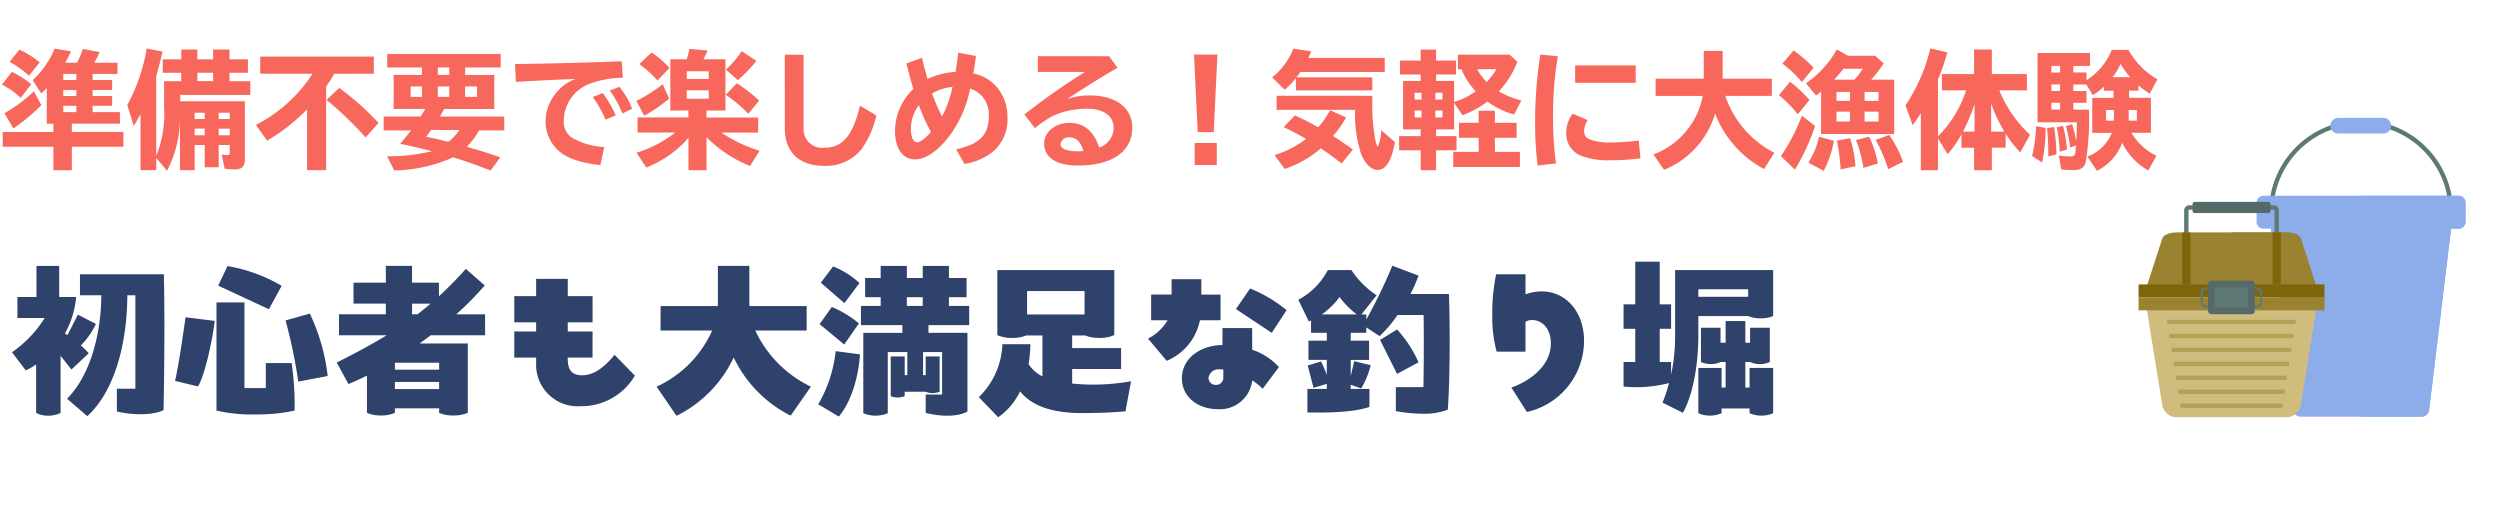 <svg xmlns="http://www.w3.org/2000/svg" xmlns:xlink="http://www.w3.org/1999/xlink" width="315" height="64" viewBox="0 0 315 64">
  <defs>
    <clipPath id="clip-path">
      <rect id="長方形_6575" data-name="長方形 6575" width="315" height="64" transform="translate(-0.4 -2.61)" fill="#fff" stroke="#707070" stroke-width="1"/>
    </clipPath>
    <clipPath id="clip-path-2">
      <rect id="長方形_6509" data-name="長方形 6509" width="41.193" height="37.716" fill="none"/>
    </clipPath>
    <clipPath id="clip-path-4">
      <rect id="長方形_6495" data-name="長方形 6495" width="22.693" height="0.509" fill="none"/>
    </clipPath>
  </defs>
  <g id="type_text04_sp" transform="translate(0.4 2.61)">
    <g id="マスクグループ_6143" data-name="マスクグループ 6143" clip-path="url(#clip-path)">
      <g id="グループ_6432" data-name="グループ 6432" transform="translate(269.059 12.245)">
        <g id="グループ_6431" data-name="グループ 6431" clip-path="url(#clip-path-2)">
          <g id="グループ_6430" data-name="グループ 6430" transform="translate(0 0)">
            <g id="グループ_6429" data-name="グループ 6429" clip-path="url(#clip-path-2)">
              <path id="パス_31597" data-name="パス 31597" d="M51.023,12.08h-.551a11.047,11.047,0,0,0-22.094,0h-.551a11.6,11.6,0,0,1,23.2,0" transform="translate(-11.393 -0.198)" fill="#5e7974"/>
              <path id="パス_31598" data-name="パス 31598" d="M47.153,46H31.9a.957.957,0,0,1-.949-.837l-2.87-23.671a.958.958,0,0,1,.95-1.077H50.022a.957.957,0,0,1,.949,1.077L48.1,45.163a.958.958,0,0,1-.95.837" transform="translate(-11.492 -8.358)" fill="#8cacea"/>
              <path id="パス_31599" data-name="パス 31599" d="M47.654,1.969H41.974a.985.985,0,1,1,0-1.969h5.681a.985.985,0,0,1,0,1.969" transform="translate(-16.781 0)" fill="#8cacea"/>
              <path id="パス_31600" data-name="パス 31600" d="M57.962,20.414h-10.5V46h7.628a.958.958,0,0,0,.95-.837l2.869-23.671a.957.957,0,0,0-.949-1.077" transform="translate(-19.432 -8.358)" fill="#8cacea"/>
              <path id="パス_31601" data-name="パス 31601" d="M38.342,16.609h-12.3a.864.864,0,0,0-.864.864v2.419a.863.863,0,0,0,.864.863H50.639a.863.863,0,0,0,.864-.863V17.473a.864.864,0,0,0-.864-.864Z" transform="translate(-10.309 -6.8)" fill="#8cacea"/>
              <path id="パス_31602" data-name="パス 31602" d="M59.762,20.756a.864.864,0,0,0,.864-.864V17.473a.864.864,0,0,0-.864-.864h-12.3v4.147Z" transform="translate(-19.432 -6.8)" fill="#8cacea"/>
              <g id="グループ_6428" data-name="グループ 6428" transform="translate(16.686 13.956)" style="mix-blend-mode: multiply;isolation: isolate">
                <g id="グループ_6427" data-name="グループ 6427">
                  <g id="グループ_6426" data-name="グループ 6426" clip-path="url(#clip-path-4)">
                    <path id="パス_31603" data-name="パス 31603" d="M28.315,24.139h22.57l.061-.509H28.253Z" transform="translate(-28.253 -23.63)" fill="#8cacea"/>
                  </g>
                </g>
              </g>
              <path id="パス_31604" data-name="パス 31604" d="M21.663,22.608h-.551V19.344a.177.177,0,0,0-.057-.147H10.328a.192.192,0,0,0-.053.146v3.264H9.724V19.344a.657.657,0,0,1,.6-.7H21.059a.657.657,0,0,1,.6.7Z" transform="translate(-3.981 -7.634)" fill="#5e7974"/>
              <path id="パス_31605" data-name="パス 31605" d="M1.715,40.422a1.741,1.741,0,0,0,.009.191L3.689,52.724A1.834,1.834,0,0,0,5.5,54.265H19.331a1.834,1.834,0,0,0,1.81-1.541l1.964-12.111a1.74,1.74,0,0,0,.009-.191Z" transform="translate(-0.702 -16.549)" fill="#d0bd7e"/>
              <path id="パス_31606" data-name="パス 31606" d="M1.715,31.363a.438.438,0,0,1,.009-.1l1.964-6.056c.144-.444.91-.77,1.81-.77H19.331c.9,0,1.665.326,1.81.77l1.964,6.056a.438.438,0,0,1,.009.1Z" transform="translate(-0.702 -10.006)" fill="#9a8330"/>
              <path id="パス_31607" data-name="パス 31607" d="M30.532,31.363a.437.437,0,0,0-.009-.1l-1.964-6.056c-.144-.444-.911-.77-1.81-.77H19.832v6.922Z" transform="translate(-8.119 -10.006)" fill="#9a8330"/>
              <rect id="長方形_6496" data-name="長方形 6496" width="23.426" height="1.634" transform="translate(0 22.614)" fill="#9a8330"/>
              <rect id="長方形_6497" data-name="長方形 6497" width="23.426" height="1.634" transform="translate(0 20.98)" fill="#7f6509"/>
              <path id="パス_31608" data-name="パス 31608" d="M21.06,19.329H11.792a.279.279,0,0,1-.279-.279V18.2a.28.28,0,0,1,.279-.279H21.06a.28.28,0,0,1,.279.279v.846a.28.28,0,0,1-.279.279" transform="translate(-4.713 -7.339)" fill="#546968"/>
              <rect id="長方形_6498" data-name="長方形 6498" width="1.03" height="6.546" transform="translate(5.504 14.434)" fill="#7f6509"/>
              <path id="パス_31609" data-name="パス 31609" d="M24.07,38.685H23.018a.658.658,0,0,1-.657-.657V36.781a.658.658,0,0,1,.657-.656H24.07a.658.658,0,0,1,.657.656v1.246a.658.658,0,0,1-.657.657M23.018,36.4a.382.382,0,0,0-.382.381v1.246a.383.383,0,0,0,.382.382H24.07a.383.383,0,0,0,.382-.382V36.781a.382.382,0,0,0-.382-.381Z" transform="translate(-9.155 -14.79)" fill="#5e7974"/>
              <path id="パス_31610" data-name="パス 31610" d="M14.96,38.685H13.908a.658.658,0,0,1-.657-.657V36.781a.658.658,0,0,1,.657-.656H14.96a.658.658,0,0,1,.657.656v1.246a.658.658,0,0,1-.657.657M13.908,36.4a.382.382,0,0,0-.382.381v1.246a.383.383,0,0,0,.382.382H14.96a.383.383,0,0,0,.382-.382V36.781a.382.382,0,0,0-.382-.381Z" transform="translate(-5.425 -14.79)" fill="#5e7974"/>
              <rect id="長方形_6499" data-name="長方形 6499" width="1.03" height="6.546" transform="translate(16.892 14.434)" fill="#7f6509"/>
              <path id="パス_31611" data-name="パス 31611" d="M20.281,38.94h-5.03a.433.433,0,0,1-.433-.432V35.142a.433.433,0,0,1,.433-.433h5.03a.432.432,0,0,1,.432.433v3.366a.432.432,0,0,1-.432.432" transform="translate(-6.067 -14.21)" fill="#546968"/>
              <rect id="長方形_6500" data-name="長方形 6500" width="4.196" height="2.534" transform="translate(9.601 21.348)" fill="#5e7974"/>
              <rect id="長方形_6501" data-name="長方形 6501" width="16.201" height="0.549" transform="translate(3.599 25.438)" fill="#b5a057"/>
              <rect id="長方形_6502" data-name="長方形 6502" width="15.643" height="0.55" transform="translate(3.878 27.197)" fill="#b5a057"/>
              <rect id="長方形_6503" data-name="長方形 6503" width="15.085" height="0.55" transform="translate(4.157 28.956)" fill="#b5a057"/>
              <rect id="長方形_6504" data-name="長方形 6504" width="14.527" height="0.549" transform="translate(4.435 30.716)" fill="#b5a057"/>
              <rect id="長方形_6505" data-name="長方形 6505" width="13.969" height="0.549" transform="translate(4.715 32.476)" fill="#b5a057"/>
              <rect id="長方形_6506" data-name="長方形 6506" width="13.411" height="0.55" transform="translate(4.995 34.235)" fill="#b5a057"/>
              <rect id="長方形_6507" data-name="長方形 6507" width="12.853" height="0.55" transform="translate(5.273 35.994)" fill="#b5a057"/>
            </g>
          </g>
        </g>
      </g>
      <path id="パス_32293" data-name="パス 32293" d="M8.385-17.2l.08-.144a12.238,12.238,0,0,0,.64-1.3l-2.048-.336A11.4,11.4,0,0,1,4.29-15.009l1.072,1.68c.352-.32.48-.464.7-.688v4.5H6.9v1.04H.514v1.856H6.9v2.96h2.32v-2.96h6.5V-8.482h-6.5v-1.04H15.28v-1.456h-3.44v-.8H14.3v-1.232H11.841v-.752H14.3v-1.264H11.841v-.768h3.136V-17.2H12.049a13.137,13.137,0,0,0,.672-1.344l-2.112-.4A11.589,11.589,0,0,1,9.873-17.2Zm1.408,1.408v.768H8.145v-.768Zm0,2.032v.752H8.145v-.752ZM8.145-11.777H9.793v.8H8.145ZM5.169-17.248a11.343,11.343,0,0,0-2.56-1.6L1.378-17.312a12.775,12.775,0,0,1,2.448,1.744ZM1.858-8.914a25.25,25.25,0,0,0,3.52-2.944L4.434-13.6a18.665,18.665,0,0,1-3.7,2.752ZM4.1-14.5a11.184,11.184,0,0,0-2.432-1.552l-1.248,1.6a10.618,10.618,0,0,1,2.368,1.68Zm15.758-1.072c.3-.96.5-1.728.784-3.04l-1.984-.384a23.031,23.031,0,0,1-2.448,7.119l.8,2.656c.416-.7.608-1.024.864-1.52v7.071h1.984V-5.2l1.36,1.616A14.684,14.684,0,0,0,22.847-10.1v6.431H24.7V-6.834h1.264v2.8h1.76v-2.8h1.392v.976c0,.224-.064.288-.32.288a3.2,3.2,0,0,1-.7-.064l.384,1.776a8.458,8.458,0,0,0,1.28.1c.88,0,1.264-.384,1.264-1.264v-7.327H22.879v-.8H31.71v-1.728H29.086v-1.056h2.32v-1.7h-2.32v-1.232H27.023v1.232H25.039v-1.232H23.007v1.232H20.671v1.7h2.336v1.056h-2.16v3.216a14.171,14.171,0,0,1-.912,6l-.032.032c0,.016-.032.064-.048.112Zm7.167-.368v1.056H25.039v-1.056ZM24.7-10.9h1.264v.784H24.7Zm0,2h1.264v.832H24.7Zm4.415.832H27.727V-8.9h1.392Zm0-2.048H27.727V-10.9h1.392Zm18.158-5.7v-2.16H32.958v2.16h6.591a18.575,18.575,0,0,1-7.135,6.447l1.408,1.984a23.542,23.542,0,0,0,5.039-3.951v7.663h2.4V-14.209a16.652,16.652,0,0,0,1.024-1.6Zm.592,6.191a35.375,35.375,0,0,0-4.943-4.4l-1.616,1.5a43.543,43.543,0,0,1,4.927,4.735Zm5.471-6.047H49.772v4.287h3.984c-.256.432-.384.624-.592.96H48.508v1.744h3.456c-.336.448-.976,1.232-1.376,1.7l.736.144c1.248.272,2.16.48,3.264.784a23.792,23.792,0,0,1-5.647.64l.9,1.776a18.69,18.69,0,0,0,7.423-1.648c1.568.48,3.008.992,4.719,1.664L63.21-5.282c-1.5-.528-2.24-.752-4.223-1.328a9.825,9.825,0,0,0,1.552-2.064h3.168v-1.744H55.6q.312-.528.528-.96h6.319v-4.287H58.779v-.944h4.479v-1.7h-14.3v1.7h4.383Zm2,0v-.944h1.44v.944Zm-2,1.456V-12.9H51.916v-1.312Zm2,0h1.44V-12.9h-1.44Zm3.44,0h1.5V-12.9h-1.5Zm-.72,5.487a6.765,6.765,0,0,1-1.376,1.488l-.432-.1c-.832-.208-1.392-.336-2.384-.528.144-.208.416-.56.624-.864Zm7.119-6.063.592-.032c3.344-.192,4.463-.24,6.911-.336a5.824,5.824,0,0,0-2.9,2.4,5.458,5.458,0,0,0-.864,2.832,4.929,4.929,0,0,0,1.552,3.727c1.008.992,2.736,1.6,5.343,1.9l.5-2.272a9.285,9.285,0,0,1-4.127-1.216,2.438,2.438,0,0,1-.976-2.16,5.019,5.019,0,0,1,3.312-4.623,12.264,12.264,0,0,1,4.127-.736l-.144-2.08c-3.632.144-8.815.288-13.438.352Zm12.574,4.223a14.171,14.171,0,0,0-1.632-2.816l-1.264.5a13.544,13.544,0,0,1,1.616,2.864Zm2.064-.848a9.733,9.733,0,0,0-1.6-2.752L77-13.7a13.1,13.1,0,0,1,1.6,2.9Zm7.1.224v.88H80.5v1.9h4.751a14.639,14.639,0,0,1-4.879,2.544L81.608-4a13.739,13.739,0,0,0,5.311-3.743v4.079h2.272V-7.826a16.04,16.04,0,0,0,5.487,3.631l1.2-1.92A17.966,17.966,0,0,1,91.063-8.4H95.7v-1.9H89.191v-.88h2.384v-6.463H88.791c.176-.32.432-.832.544-1.1l-2.3-.208c-.112.528-.224.912-.336,1.312H84.632v6.463Zm-.208-1.472v-1.072h2.768v1.072Zm0-2.5v-.96h2.768v.96Zm-2.176-1.392A12.679,12.679,0,0,0,82.264-18.5l-1.536,1.472a15.1,15.1,0,0,1,2.288,2.064Zm-3.184,6.031a18.425,18.425,0,0,0,3.136-2.16l-.8-1.808a20.277,20.277,0,0,1-3.328,2.1Zm11.791-4.479a17.867,17.867,0,0,0,2.336-2.432l-1.84-1.216a14.63,14.63,0,0,1-1.984,2.32Zm2.688,2.576a18.9,18.9,0,0,0-2.816-2.192l-1.392,1.456a19.141,19.141,0,0,1,2.848,2.384Zm3.232-5.791V-8.93c0,2.992,1.808,4.719,4.975,4.719a5.724,5.724,0,0,0,4.735-2.16,11.791,11.791,0,0,0,1.824-4.191l-2.064-1.232c-.88,3.743-2.192,5.3-4.463,5.3a2.339,2.339,0,0,1-2.64-2.4v-9.311Zm15.326,1.1c.224.944.576,2.256.864,3.216a7.231,7.231,0,0,0-1.344,1.728,7.276,7.276,0,0,0-.96,3.583c0,2.16.976,3.567,2.5,3.567,1.5,0,3.216-1.264,4.719-3.471a14.557,14.557,0,0,0,2.24-5.455,3.379,3.379,0,0,1,2.352,3.471c0,2.384-1.12,3.519-4.111,4.191l1.056,1.84a7.8,7.8,0,0,0,3.472-1.456,5.326,5.326,0,0,0,1.936-4.5,5.7,5.7,0,0,0-1.008-3.3,5.173,5.173,0,0,0-3.3-2.144c.16-.816.24-1.344.336-2.208l-2.24-.416c-.08.832-.192,1.664-.336,2.432a9.581,9.581,0,0,0-3.52.88c-.224-.736-.48-1.728-.688-2.656Zm1.552,5.247a25.633,25.633,0,0,0,1.536,3.391c-.736.848-1.344,1.3-1.744,1.3-.48,0-.784-.64-.784-1.68A5.054,5.054,0,0,1,115.94-11.857Zm4.255-2.3a13.893,13.893,0,0,1-1.328,3.743,24.315,24.315,0,0,1-1.248-2.9A6.286,6.286,0,0,1,120.2-14.161Zm10.751-3.855v1.984h5.935a86.511,86.511,0,0,0-7.631,5.359l1.328,1.728a13.392,13.392,0,0,1,2.3-1.568,10.391,10.391,0,0,1,4.3-.88c2.032,0,3.312.912,3.312,2.368a2.592,2.592,0,0,1-1.824,2.512c-.672-2.064-1.92-3.1-3.728-3.1-1.792,0-3.2,1.136-3.2,2.592,0,1.76,1.536,2.784,4.239,2.784,4.335,0,6.863-1.76,6.863-4.783,0-2.48-2.064-4.047-5.327-4.047a8.187,8.187,0,0,0-2.848.448c1.808-1.232,4.335-2.8,6.319-3.935l-1.056-1.456Zm5.727,11.95c-.272.016-.5.032-.656.032-1.456,0-2.208-.3-2.208-.9a1.017,1.017,0,0,1,1.1-.864C135.777-7.794,136.369-7.218,136.673-6.066Zm13.95-12.158.464,9.775H153.1l.464-9.775ZM150.7-7.09v2.784h2.784V-7.09Zm14.318-10.718c.16-.336.208-.464.368-.832l-2.256-.336a8.565,8.565,0,0,1-2.672,3.615l1.584,1.552a10.125,10.125,0,0,0,1.408-1.456v1.536h9.631v-1.632h-9.551c.112-.16.112-.16.48-.672h10.639v-1.776Zm8.063,4.767H161.022v1.776h9.887a16.355,16.355,0,0,0,.752,5.535c.512,1.264,1.3,2.032,2.1,2.032,1.04,0,1.744-1.152,2.176-3.5l-1.728-1.5a5.2,5.2,0,0,1-.432,2.064c-.064,0-.176-.272-.288-.672a25.006,25.006,0,0,1-.4-5.391ZM162.046-3.826a13.079,13.079,0,0,0,4.543-2.592c1.008.688,1.5,1.04,2.624,1.9l1.424-1.744c-.784-.576-1.984-1.392-2.512-1.712a12.277,12.277,0,0,0,1.648-2.336l-2.016-.912a11.028,11.028,0,0,1-1.488,2.144c-1.072-.592-1.648-.88-2.944-1.488L161.918-9.09A31.051,31.051,0,0,1,164.734-7.6,12.813,12.813,0,0,1,160.75-5.57ZM179.18-14.913h-2.224V-8.8h2.224v.848h-2.72v1.776h2.72v2.512h1.936V-6.178h2.576V-7.954h-2.576V-8.8h2.272v-3.343l1.056,1.552a12.136,12.136,0,0,0,3.136-1.712,10.923,10.923,0,0,0,3.36,1.632l.928-1.776a10.518,10.518,0,0,1-2.848-1.152,11.419,11.419,0,0,0,2.336-3.711l-.96-.912h-6.527v1.84h.448a9.1,9.1,0,0,0,1.792,2.784,9.582,9.582,0,0,1-2.72,1.344v-2.656h-2.272v-.816h2.512v-1.744h-2.512v-1.392H179.18v1.392h-2.608v1.744h2.608Zm.1,1.488v.864h-.864v-.864Zm1.744,0h.9v.864h-.9Zm-1.744,2.24v.88h-.864v-.88Zm1.744,0h.9v.88h-.9Zm7.679-5.2a7.665,7.665,0,0,1-1.216,1.6,6.916,6.916,0,0,1-1.184-1.6Zm-2.224,6.751H184v1.888h2.48V-5.97h-3.2v1.9h8.4v-1.9h-3.152V-7.746h2.736V-9.633h-2.736v-1.52h-2.048Zm9.743,5.119a43.081,43.081,0,0,1-.368-5.855,44.2,44.2,0,0,1,.608-7.647l-2.208-.224a53.433,53.433,0,0,0-.656,8.591,39.77,39.77,0,0,0,.32,5.407Zm2.416-12.35v2.192h7.631v-2.192Zm8.015,9.471a31.5,31.5,0,0,1-3.552.24,6.89,6.89,0,0,1-2.736-.432,1.019,1.019,0,0,1-.592-1.008,2.542,2.542,0,0,1,.448-1.376l-1.9-.816a4,4,0,0,0-.8,2.48,2.963,2.963,0,0,0,1.776,2.784,9.323,9.323,0,0,0,3.76.608,30.321,30.321,0,0,0,3.808-.24Zm16.766-5.631V-15.2h-6.191v-3.5h-2.384v3.5h-6.063v2.176h5.935A9.8,9.8,0,0,1,208.5-5.65l1.344,1.936a11.006,11.006,0,0,0,6.431-7.087,13.324,13.324,0,0,0,6.159,6.991l1.3-2.048a12.569,12.569,0,0,1-6.175-7.167Zm15.422-2.048h-2.9a18.668,18.668,0,0,0,1.584-2.048l-1.088-.96h-3.408l-1.424-.8a12.542,12.542,0,0,1-3.888,4.271L229-13.073c.352-.256.448-.336.624-.48v5.327h9.215ZM235.109-12.4v-1.12h1.76v1.12Zm-1.84,0h-1.7v-1.12h1.7Zm1.84,2.608v-1.248h1.76v1.248Zm-1.84,0h-1.7v-1.248h1.7Zm-2-5.279a15.634,15.634,0,0,0,1.168-1.376h2.448a8.353,8.353,0,0,1-1.072,1.376Zm2.688,10.91a15.1,15.1,0,0,0-.672-3.535l-1.664.3a24.767,24.767,0,0,1,.464,3.631Zm2.832-.352a14.643,14.643,0,0,0-1.1-3.375l-1.664.432a16.594,16.594,0,0,1,.944,3.5Zm-6.831.928a12.5,12.5,0,0,0,1.28-3.791l-1.872-.5a9.947,9.947,0,0,1-1.344,3.264Zm-1.28-12.99a15.043,15.043,0,0,0-2.528-2.176l-1.392,1.664a14.64,14.64,0,0,1,2.448,2.32ZM226.326-3.73a27.333,27.333,0,0,0,2.544-5.5l-1.664-1.3a24.34,24.34,0,0,1-2.64,5.1Zm13.63-.992A14.568,14.568,0,0,0,238.213-8.1l-1.712.624a19.941,19.941,0,0,1,1.584,3.679Zm-11.791-7.791a16.248,16.248,0,0,0-2.448-2.288l-1.408,1.68a15.5,15.5,0,0,1,2.384,2.416Zm16.19-2.576a29.643,29.643,0,0,0,1.184-3.423l-2.144-.5a22.138,22.138,0,0,1-3.136,7.183l.912,2.5c.48-.672.688-.992,1.024-1.52v7.183h2.16v-4l1.216,1.984a13.262,13.262,0,0,0,1.744-2.512v1.7H248.9v2.832h2.24V-6.5h1.744V-8.274a15.08,15.08,0,0,0,1.84,2.368l1.232-2.224a15.442,15.442,0,0,1-3.872-5.6h3.472v-2.048h-4.415v-3.088H248.9v3.088h-4.048v2.048h3.056a14.784,14.784,0,0,1-3.552,5.807Zm6.7,3.024a18.414,18.414,0,0,0,1.664,3.535h-1.664ZM247.507-8.53A22.9,22.9,0,0,0,248.963-12V-8.53Zm20.925-5.151h1.184v-.672A11.716,11.716,0,0,0,271.04-13.3l.96-1.824a9.629,9.629,0,0,1-3.648-3.7h-2.1a8.049,8.049,0,0,1-3.184,3.823v-.976H261.41V-16.8h2.1v-1.632H256.9V-9.7h4.959c-.016,1.072-.032,1.584-.064,2.08l-.016.176-.016.176a12.355,12.355,0,0,0-.512-2.192l-.784.24a17.039,17.039,0,0,1,.544,2.7l.72-.272c-.032.608-.048.768-.064.9-.064.384-.224.5-.688.5a8.66,8.66,0,0,1-1.392-.128l.288,1.76c.4.048,1.072.08,1.472.08,1.024,0,1.44-.272,1.648-1.1a35.021,35.021,0,0,0,.384-6.511H261.41v-.864h1.664v-1.488H261.41v-.816h1.632l.832,1.344a9.266,9.266,0,0,0,1.392-1.072v.512h1.216v.9h-2.688V-8.37h2.464a5.292,5.292,0,0,1-3.072,2.992l1.2,1.792a6.436,6.436,0,0,0,3.184-3.535,8.043,8.043,0,0,0,3.28,3.487l1.04-1.84a7.482,7.482,0,0,1-3.168-2.9h2.464v-4.415h-2.752Zm-1.9,2.432v1.344h-.992v-1.344Zm1.856,0h1.024v1.344h-1.024ZM258.642-16.8h1.1v.832h-1.1Zm0,2.336h1.1v.816h-1.1Zm0,2.3h1.1v.864h-1.1Zm7.711-3.216a8.034,8.034,0,0,0,1.008-1.68,9.779,9.779,0,0,0,1.216,1.68Zm-8.879,10.75a21.68,21.68,0,0,0,.448-4.351l-1.2-.24a20.29,20.29,0,0,1-.5,3.759Zm1.808-1.024a27.137,27.137,0,0,0-.288-3.455l-.9.144a31.853,31.853,0,0,1,.16,3.551Zm1.328-.624a16.987,16.987,0,0,0-.5-2.976l-.784.176a19.444,19.444,0,0,1,.368,3.088Z" transform="translate(-0.57 22.498)" fill="#f7675c"/>
      <path id="パス_32292" data-name="パス 32292" d="M9.323-16.365l2.18-2.048a10.379,10.379,0,0,0-.991-.991,9.585,9.585,0,0,0,1.894-2.709L10.138-23.28,8.817-20.7l-.308-.2a11.683,11.683,0,0,0,1.409-4.6H7.782v-3.92H4.919v3.92h-2.4v2.642H5.954a14.736,14.736,0,0,1-4.118,4.316l1.74,2.29A10.545,10.545,0,0,0,4.875-17v6.1a3.191,3.191,0,0,0,1.541.352A3.386,3.386,0,0,0,7.958-10.9v-7.2Zm11.649-12H10.4v2.642h2.687c-.022,5.571-1.74,10.5-4.316,13.036l2.554,2.2c3.788-3.5,5.021-9.953,5.043-15.238h1.013v11.781H15.048v2.863c2.488.595,4.977.352,5.88-.176.066-2.995.11-6.848.11-10.526C21.038-24.161,21.016-26.451,20.972-28.367Zm14.842,1.453A20.187,20.187,0,0,0,28.988-29.4L27.82-26.935l6.386,2.973Zm-2,9.733v3.149H31.124v-10.79H27.6V-11.19a19.644,19.644,0,0,0,4.845.484,22.224,22.224,0,0,0,5-.484,37.387,37.387,0,0,0-.374-5.99Zm5.549-6.232-3.061.859a64.268,64.268,0,0,1,1.608,7.707l3.7-.7A24.564,24.564,0,0,0,39.359-23.412ZM22.381-14.934l2.885.7c.837-1.321,1.806-5.681,2.114-8.258L23.7-22.949C23.35-20.439,22.888-17.224,22.381-14.934Zm39.065-5.747v-2.642H57.813A39.779,39.779,0,0,0,61.4-26.957l-2.378-2.092c-1.145,1.277-2.268,2.422-3.391,3.457V-27.31H52.241v-2.114h-3.3v2.114H44.864v2.642h4.074v1.343h-5.9v2.642h6.012c-1.916,1.167-3.964,2.268-6.3,3.435l1.475,2.709c.727-.286,1.519-.661,2.334-1.057v4.69a4.263,4.263,0,0,0,1.762.33,4.193,4.193,0,0,0,1.762-.33v-.573h5.571v.573a4.193,4.193,0,0,0,1.762.33,4.707,4.707,0,0,0,1.85-.33v-8.742H53.188c.506-.352.947-.683,1.409-1.035Zm-9.2-3.986h2.334c-.551.462-1.1.925-1.652,1.343h-.683Zm3.413,8.324H50.083v-.881h5.571ZM50.083-13.9v-.9h5.571v.9Zm27.68-4.316c-1.123,1.365-2.466,2.576-4.1,2.576-1.563,0-1.806-1.035-1.806-2.158v-.066h3.127v-3.3H71.862v-1.145h3.127v-3.3H71.862v-2.18H67.876v2.18H65.124v3.3h2.753v1.145H65.124v3.3h2.753v.683a5.237,5.237,0,0,0,5.593,5.439,7.815,7.815,0,0,0,6.848-3.854ZM95.49-21.276h6.474v-3.083h-7.2c-.022-.242-.022-.506-.022-.749v-4.316H90.778v4.316c0,.242,0,.506-.022.749h-7.2v3.083h6.5a14.041,14.041,0,0,1-7,7.069l2.51,3.677a15.547,15.547,0,0,0,7.2-7.355,15.849,15.849,0,0,0,7.179,7.333l2.554-3.655A14.751,14.751,0,0,1,95.49-21.276Zm26.953-3.1h-2.554v-1.1h2.224V-27.9h-2.224v-1.519h-3.3V-27.9h-2v-1.519h-3.3V-27.9h-1.96v2.422h1.96v1.1h-2.488v2.422h5.219v.969H109.1v10.13a4.216,4.216,0,0,0,1.519.308,4.113,4.113,0,0,0,1.563-.308v-7.707h2.466v2.907h-.33v-2.356h-1.762v5a2.37,2.37,0,0,0,.859.176,2.74,2.74,0,0,0,.9-.176v-.551h2.642a2.37,2.37,0,0,0,.859.176,2.741,2.741,0,0,0,.9-.176v-4.448H116.96v2.356h-.33v-2.907h2.4v5.351h-2.07V-10.9c2.092.528,4.162.462,5.263-.176V-20.99h-4.911v-.969h5.131Zm-13.829-2.885a10.392,10.392,0,0,0-3.325-2.092l-1.541,2.048,2.973,2.576Zm7.972,1.784v1.1h-2v-1.1Zm-8.038,3.3a13.466,13.466,0,0,0-3.413-2.07l-1.541,2.158,3.1,2.576Zm-2.532,11.737c1.608-1.916,2.488-5.065,2.665-7.839l-3.061-.4a16.815,16.815,0,0,1-2.2,6.694Zm29.4-4.162v-1.828h6.166v-2.642h-6.166v-1.585h1.652a4.454,4.454,0,0,0,1.784.308,4.438,4.438,0,0,0,1.872-.352V-28.9H125.989V-20.7a4.37,4.37,0,0,0,1.872.352,4.344,4.344,0,0,0,1.762-.308h2.048v5.153a4.281,4.281,0,0,1-1.74-1.541,17.9,17.9,0,0,0,.22-2.51h-3.523a9.8,9.8,0,0,1-2.973,6.672l2.444,2.532a8.449,8.449,0,0,0,2.753-3.259c1.365,1.674,3.7,2.731,7.8,2.731,2.444,0,4.294-.11,5.483-.22l.7-3.788A26.836,26.836,0,0,1,135.414-14.6Zm1.563-11.649V-23.3h-7.245v-2.951Zm10.966.44h-2.576v3.237h2.07a6.056,6.056,0,0,1-2.466,2.312l2.356,2.8a7.007,7.007,0,0,0,4.184-5.109h2.6v-3.237h-2.422V-27.75h-3.744Zm14.49,1.96a18.043,18.043,0,0,0-4.6-2.731l-1.784,2.6,4.514,2.995Zm-8.082,4.4c-2.665.022-5.109,1.585-5.109,4.206,0,2.224,1.872,3.876,4.558,3.876A4.083,4.083,0,0,0,158.1-15a7.731,7.731,0,0,1,1.321,1.057l2.048-2.731a7.79,7.79,0,0,0-3.369-2.18v-2.731h-3.744Zm.11,4.14a.9.9,0,0,1-.969.881.9.9,0,0,1-.9-.881,1.271,1.271,0,0,1,1.321-1.079,4.6,4.6,0,0,1,.551.022Zm28.429-10.57h-4.845a20.556,20.556,0,0,0,1.013-2.312l-3.3-1.255a65.313,65.313,0,0,1-3.281,6.782V-23.3h-.617l1.916-2.422A11.151,11.151,0,0,1,170.6-28.9H167.63a8.84,8.84,0,0,1-3.721,3.744l1.321,2.731.286-.132v1.563H167.5V-20h-2.312v2.422H167.5v1.916a13.35,13.35,0,0,0-.727-1.718l-1.674.506.727,2.819,1.674-.506v.639h-2.444v2.973c.771-.022,5.241.176,7.817-.7v-2.268h-2.356v-.528l1.321.462a10.379,10.379,0,0,0,1.189-2.929l-2.07-.506-.44,1.872v-2.026h2.312V-20h-2.312v-.991h1.96v-.683l1.674,1.1a15.729,15.729,0,0,0,2.268-2.665H179.7c.044,3.039.022,6.034-.022,9.095H176.2v3.017a19.11,19.11,0,0,0,3.369.33,8.371,8.371,0,0,0,3.171-.506c.154-1.762.242-5.307.242-8.764C182.978-22.179,182.956-24.249,182.89-25.878Zm-13.785.374a10.346,10.346,0,0,0,2.18,2.2h-4.426A9.287,9.287,0,0,0,169.105-25.5Zm9.953,8.236a14.806,14.806,0,0,0-2.709-4.14l-2.136,1.321,2.136,4.272Zm15.547-8.94a5.944,5.944,0,0,0-2.07.374v-2.532h-3.7a23.653,23.653,0,0,0-.484,5.021,16.721,16.721,0,0,0,.551,4.734h3.633v-3.766a1.565,1.565,0,0,1,.815-.22c1.387,0,2.378,1.189,2.378,2.951,0,2.951-2.885,4.845-4.977,5.549l1.96,3.083a9.2,9.2,0,0,0,7.2-8.984C199.912-23.632,197.622-26.208,194.605-26.208Zm16.78-2.687v8.148a22.693,22.693,0,0,1-.506,5.021v-1.585h-1.431V-21.5h1.431v-3.083h-1.431v-5.373h-3.083v5.373h-1.475V-21.5h1.475v4.184h-1.475v3.1a16.538,16.538,0,0,0,5.725-.44,19.022,19.022,0,0,1-.815,2.466l2.576,1.277c1.189-2.18,1.938-5.747,1.938-9.887V-23.1h6.276a4.046,4.046,0,0,0,1.563.286,3.993,3.993,0,0,0,1.585-.286V-28.9Zm2.929,2.422h6.276v.947h-6.276ZM220.238-14.1v-3.215h.595a2.917,2.917,0,0,0,1.233.264,2.843,2.843,0,0,0,1.255-.264v-4.316h-2.488v1.894h-.595v-2.731h-2.488v2.731h-.639v-1.894h-2.466v4.316a2.917,2.917,0,0,0,1.233.264,2.681,2.681,0,0,0,1.233-.264h.639V-14.1h-.506v-2.466h-2.929v5.7a3.466,3.466,0,0,0,1.453.308,3.461,3.461,0,0,0,1.475-.308v-.595h3.523v.595a3.6,3.6,0,0,0,1.5.308,3.461,3.461,0,0,0,1.475-.308v-5.7h-2.973V-14.1Z" transform="translate(-0.724 60.315)" fill="#2e426b"/>
    </g>
  </g>
</svg>
